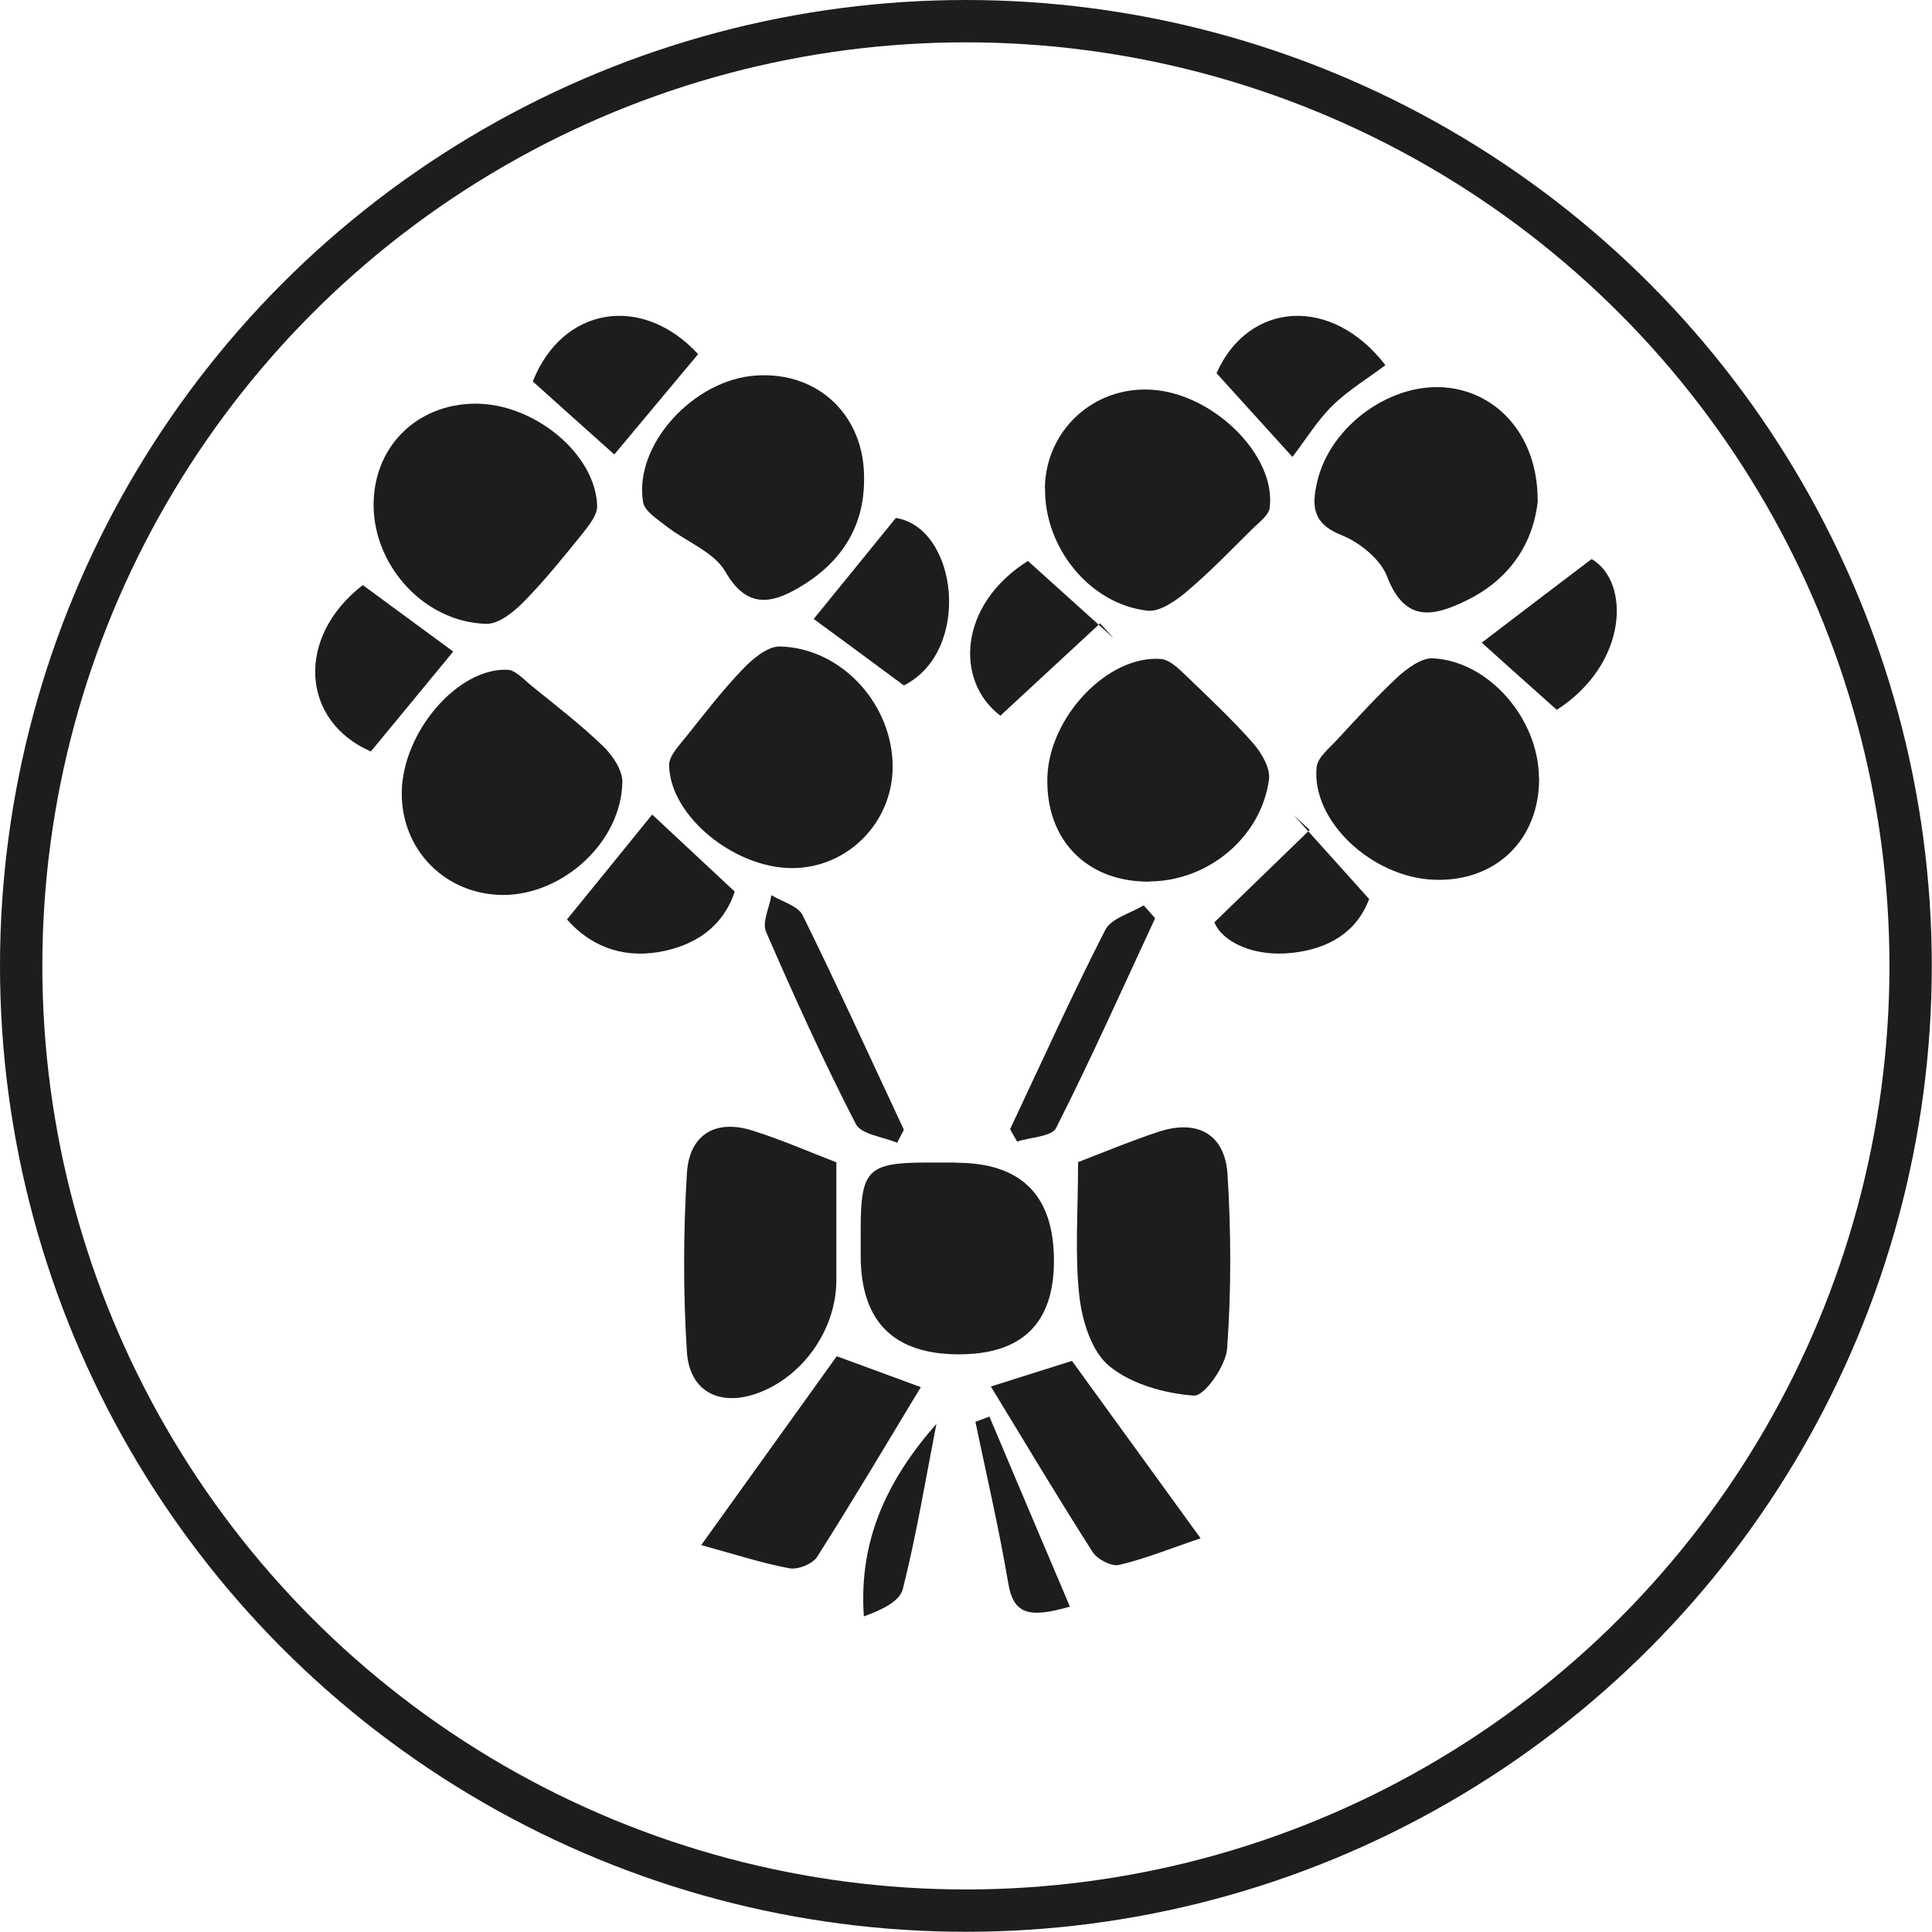 <?xml version="1.0" encoding="UTF-8"?><svg xmlns="http://www.w3.org/2000/svg" viewBox="0 0 91.27 91.27"><defs><style>.d{fill:#1d1d1b;}.e{fill:none;stroke:#1d1d1b;stroke-miterlimit:10;stroke-width:2px;}</style></defs><g id="a"/><g id="b"><g id="c"><g><circle class="e" cx="45.63" cy="45.63" r="44.63"/><g><path class="d" d="M50.93,54.9c1.17-.45,2.46-.99,3.79-1.43,1.84-.61,3.15,.1,3.27,2.01,.17,2.74,.18,5.5-.02,8.23-.06,.82-1.08,2.26-1.57,2.22-1.38-.1-2.95-.54-3.99-1.39-.84-.68-1.29-2.14-1.42-3.31-.22-1.97-.06-3.99-.06-6.33Z"/><path class="d" d="M23.79,42.28c-2.75,0-4.86-2.14-4.81-4.89,.06-2.83,2.65-5.85,5-5.75,.36,.02,.73,.42,1.06,.7,1.17,.95,2.37,1.87,3.45,2.91,.45,.43,.93,1.14,.91,1.72-.06,2.8-2.79,5.3-5.62,5.31Z"/><path class="d" d="M72.65,23.63c-.18,1.86-1.19,3.65-3.3,4.7-1.55,.77-2.96,1.16-3.82-1.09-.31-.82-1.3-1.62-2.16-1.96-1.38-.55-1.41-1.39-1.14-2.54,.63-2.66,3.54-4.74,6.2-4.42,2.42,.29,4.22,2.37,4.21,5.32Z"/><path class="d" d="M42.17,36.27c-.03,2.62-2.15,4.74-4.75,4.74-2.74,0-5.78-2.47-5.81-4.87,0-.45,.5-.95,.83-1.37,.86-1.08,1.7-2.17,2.65-3.16,.47-.49,1.17-1.08,1.75-1.07,2.94,.07,5.36,2.77,5.33,5.73Z"/><path class="d" d="M49.36,23.05c.05-2.72,2.29-4.8,5.03-4.64,2.93,.17,5.92,3.12,5.59,5.59-.05,.35-.5,.67-.8,.97-1.02,1.01-2.02,2.05-3.11,2.97-.52,.44-1.27,.97-1.85,.91-2.74-.3-4.9-2.99-4.85-5.81Z"/><path class="d" d="M72.71,36.75c.02,2.92-2.06,4.93-4.98,4.81-2.94-.12-5.79-2.8-5.53-5.32,.05-.47,.61-.9,.98-1.31,.93-1,1.85-2.02,2.85-2.95,.46-.42,1.13-.91,1.67-.88,2.64,.14,4.98,2.86,5,5.63Z"/><path class="d" d="M39.51,54.9c0,2.11,0,3.84,0,5.58,0,2.33-1.59,4.58-3.76,5.35-1.76,.62-3.18-.09-3.3-1.97-.18-2.8-.17-5.63,0-8.43,.11-1.85,1.37-2.57,3.1-2.02,1.39,.44,2.74,1.03,3.96,1.5Z"/><path class="d" d="M40.82,22.66c0,2.31-1.15,3.96-3.06,5.09-1.31,.77-2.48,1.02-3.49-.74-.54-.94-1.86-1.42-2.79-2.15-.42-.33-1.03-.71-1.1-1.14-.45-2.68,2.37-5.79,5.34-5.98,2.95-.2,5.15,1.92,5.1,4.92Z"/><path class="d" d="M54.32,41.65c-2.98,.03-4.94-1.98-4.84-4.96,.1-2.83,2.85-5.74,5.35-5.56,.42,.03,.85,.45,1.19,.78,1.08,1.04,2.18,2.07,3.17,3.19,.4,.46,.83,1.18,.76,1.72-.37,2.73-2.87,4.8-5.63,4.82Z"/><path class="d" d="M17.65,23.93c-.04-2.77,1.99-4.83,4.77-4.86,2.81-.03,5.74,2.39,5.79,4.85,0,.42-.38,.89-.67,1.26-.9,1.11-1.8,2.24-2.81,3.26-.47,.48-1.18,1.05-1.76,1.03-2.87-.07-5.27-2.66-5.32-5.53Z"/><path class="d" d="M45.15,54.93q4.65-.01,4.64,4.65-.01,4.4-4.49,4.4-4.64,0-4.64-4.67c0-.4,0-.81,0-1.21,0-2.83,.33-3.17,3.08-3.18,.47,0,.94,0,1.41,0Z"/><path class="d" d="M33.12,73c2.3-3.2,4.4-6.13,6.41-8.93l3.97,1.46c-1.62,2.68-3.22,5.38-4.9,8.02-.21,.33-.9,.61-1.29,.54-1.31-.24-2.58-.66-4.19-1.1Z"/><path class="d" d="M56.72,72.67c-1.48,.5-2.65,.98-3.86,1.26-.36,.08-1.03-.27-1.25-.62-1.62-2.54-3.17-5.13-4.8-7.81l3.83-1.21c1.92,2.65,3.91,5.39,6.07,8.37Z"/><path class="d" d="M73.54,33.53c-1.41-1.26-2.7-2.41-3.54-3.17,1.49-1.14,3.16-2.41,5.19-3.95,1.84,1.07,1.73,4.95-1.64,7.12Z"/><path class="d" d="M61.06,21.59c-1.23-1.36-2.39-2.63-3.59-3.96,1.5-3.38,5.42-3.7,7.98-.38-.84,.63-1.75,1.18-2.49,1.9-.71,.69-1.24,1.57-1.9,2.43Z"/><path class="d" d="M61.12,38.51l3.56,3.96c-.59,1.58-1.93,2.35-3.6,2.54-1.87,.22-3.35-.53-3.71-1.44,1.5-1.45,3-2.91,4.5-4.36l-.76-.71Z"/><path class="d" d="M29.02,21.47c-1.2-1.07-2.51-2.25-3.85-3.45,1.39-3.52,5.15-4.17,7.81-1.29-1.33,1.59-2.66,3.18-3.96,4.74Z"/><path class="d" d="M21.41,30.78c-1.26,1.53-2.55,3.1-3.89,4.72-3.3-1.43-3.57-5.4-.38-7.86,1.51,1.11,2.99,2.2,4.27,3.14Z"/><path class="d" d="M42.7,32.38c-1.54-1.14-2.98-2.2-4.26-3.14,1.22-1.5,2.51-3.08,3.88-4.77,2.93,.46,3.61,6.28,.38,7.91Z"/><path class="d" d="M47.26,33.81c-2.15-1.62-2-5.23,1.3-7.31,1.34,1.21,2.7,2.43,4.05,3.65l-.64-.7c-1.49,1.38-2.98,2.76-4.71,4.36Z"/><path class="d" d="M26.79,43.43c1.5-1.84,2.78-3.42,4.02-4.95,1.13,1.05,2.45,2.29,3.9,3.64-.55,1.66-1.88,2.57-3.62,2.86-1.77,.29-3.24-.33-4.31-1.55Z"/><path class="d" d="M42.39,53.99c-.67-.29-1.7-.39-1.96-.89-1.53-2.97-2.91-6.02-4.24-9.08-.2-.45,.16-1.14,.25-1.73,.51,.31,1.26,.5,1.48,.95,1.65,3.35,3.2,6.75,4.78,10.13l-.32,.62Z"/><path class="d" d="M47.72,53.34c1.48-3.14,2.91-6.31,4.49-9.4,.28-.56,1.19-.79,1.82-1.17l.54,.61c-1.54,3.31-3.03,6.65-4.68,9.91-.21,.41-1.21,.43-1.84,.64l-.33-.58Z"/><path class="d" d="M50.54,75.9c-1.88,.54-2.66,.4-2.91-1.11-.43-2.55-1.02-5.08-1.55-7.62l.66-.25c1.23,2.92,2.47,5.83,3.8,8.97Z"/><path class="d" d="M44.24,67.25c-.51,2.61-.94,5.24-1.59,7.82-.15,.6-1.06,1.01-1.84,1.29-.26-3.65,1.15-6.5,3.43-9.1Z"/></g></g></g></g></svg>